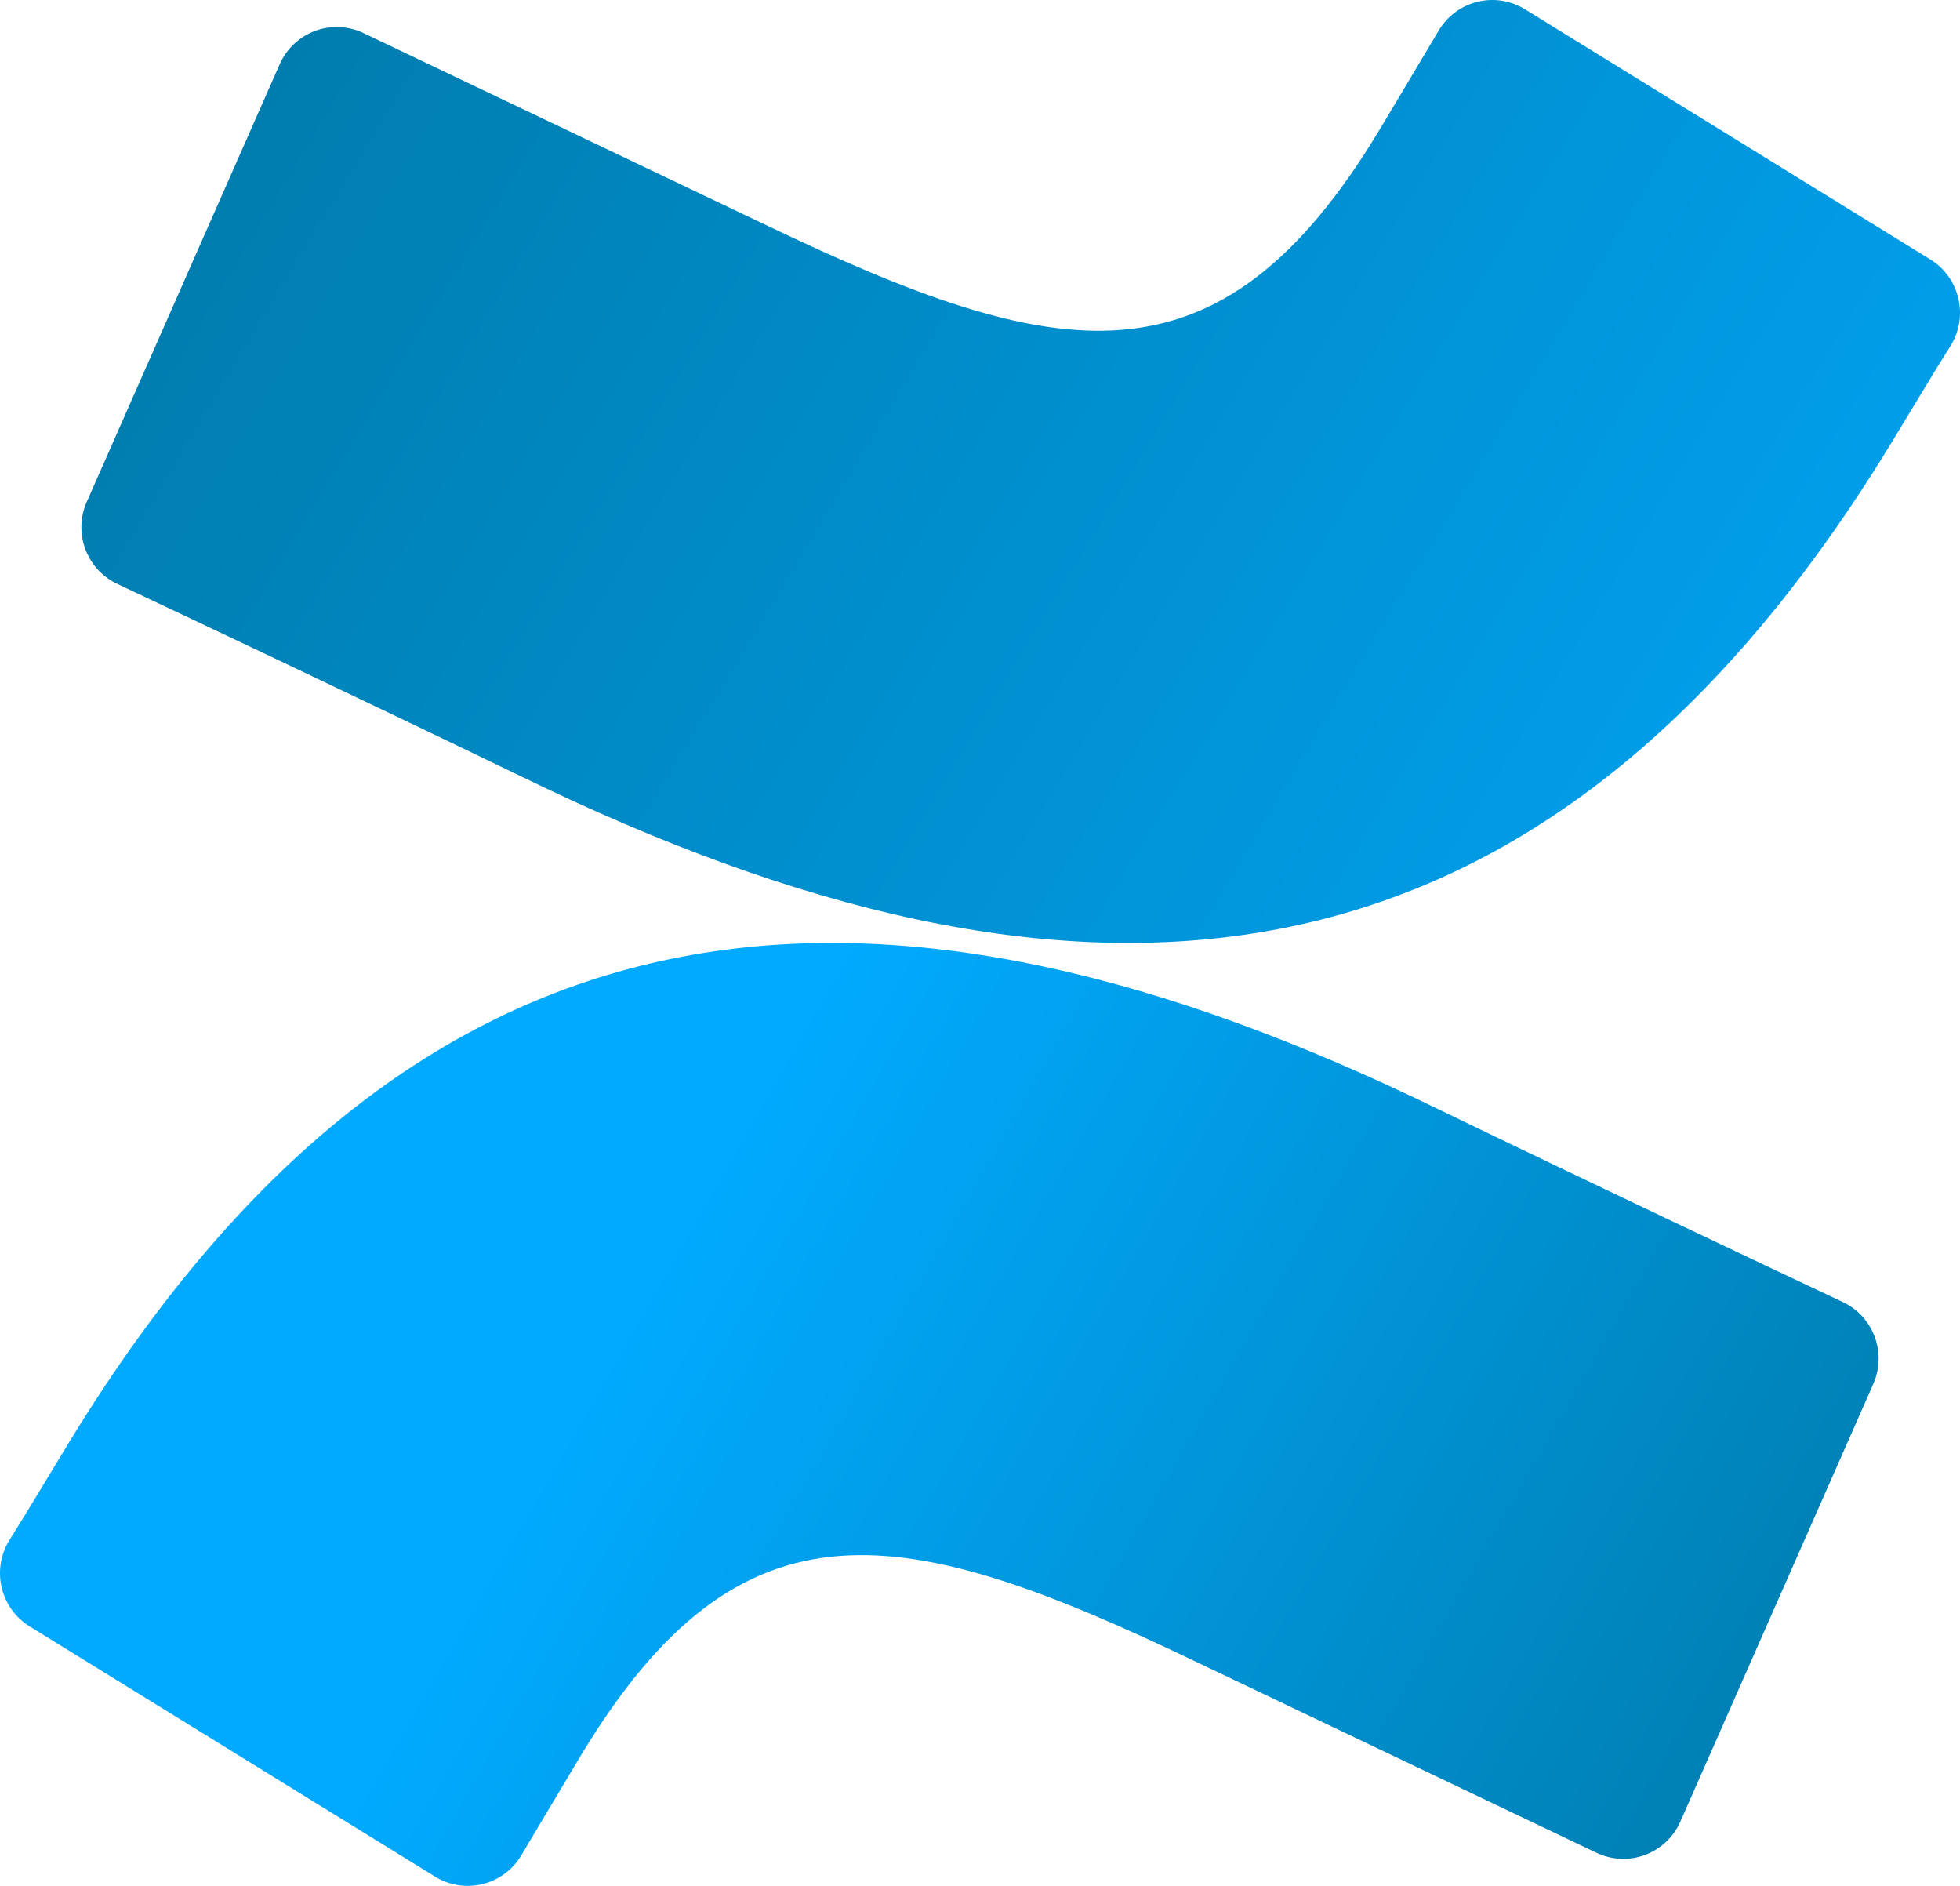 <?xml version="1.0" encoding="UTF-8"?> <svg xmlns="http://www.w3.org/2000/svg" width="289" height="278" viewBox="0 0 289 278" fill="none"> <path d="M10.477 212.132C7.489 217.019 4.132 222.689 1.282 227.207C0.055 229.285 -0.309 231.762 0.267 234.107C0.843 236.452 2.313 238.476 4.362 239.746L64.134 276.625C65.172 277.268 66.328 277.697 67.534 277.888C68.74 278.078 69.971 278.026 71.157 277.734C72.342 277.442 73.458 276.917 74.439 276.188C75.419 275.46 76.246 274.543 76.869 273.49C79.26 269.48 82.341 264.271 85.697 258.692C109.376 219.508 133.192 224.302 176.136 244.863L235.401 273.122C236.512 273.652 237.718 273.953 238.947 274.008C240.176 274.062 241.404 273.869 242.557 273.439C243.711 273.009 244.766 272.351 245.661 271.505C246.557 270.659 247.273 269.641 247.769 268.512L276.229 203.972C277.196 201.757 277.256 199.249 276.395 196.99C275.535 194.731 273.825 192.901 271.632 191.894C259.126 185.994 234.252 174.238 211.86 163.405C131.307 124.174 62.846 126.71 10.477 212.132Z" fill="url(#paint0_linear)"></path> <path d="M278.523 65.868C281.511 60.981 284.868 55.311 287.718 50.794C288.945 48.715 289.309 46.238 288.733 43.893C288.157 41.548 286.687 39.524 284.638 38.254L224.866 1.375C223.828 0.732 222.672 0.303 221.466 0.112C220.26 -0.078 219.029 -0.026 217.843 0.266C216.658 0.558 215.542 1.083 214.561 1.812C213.581 2.54 212.754 3.457 212.131 4.51C209.74 8.52 206.659 13.729 203.303 19.308C179.624 58.492 155.808 53.698 112.864 33.137L53.599 4.878C52.488 4.348 51.282 4.047 50.053 3.992C48.824 3.938 47.596 4.131 46.443 4.561C45.289 4.991 44.234 5.649 43.339 6.495C42.443 7.341 41.727 8.359 41.231 9.488L12.771 74.028C11.804 76.243 11.745 78.751 12.604 81.01C13.464 83.269 15.175 85.099 17.368 86.106C29.874 92.006 54.748 103.762 77.14 114.595C157.693 153.826 226.154 151.29 278.523 65.868Z" fill="url(#paint1_linear)"></path> <defs> <linearGradient id="paint0_linear" x1="274.62" y1="295.664" x2="93.552" y2="191.893" gradientUnits="userSpaceOnUse"> <stop stop-color="#0078A5"></stop> <stop offset="1" stop-color="#01AAFF"></stop> </linearGradient> <linearGradient id="paint1_linear" x1="14.38" y1="-17.664" x2="321.422" y2="167.299" gradientUnits="userSpaceOnUse"> <stop stop-color="#0078A5"></stop> <stop offset="1" stop-color="#01AAFF"></stop> </linearGradient> </defs> </svg> 